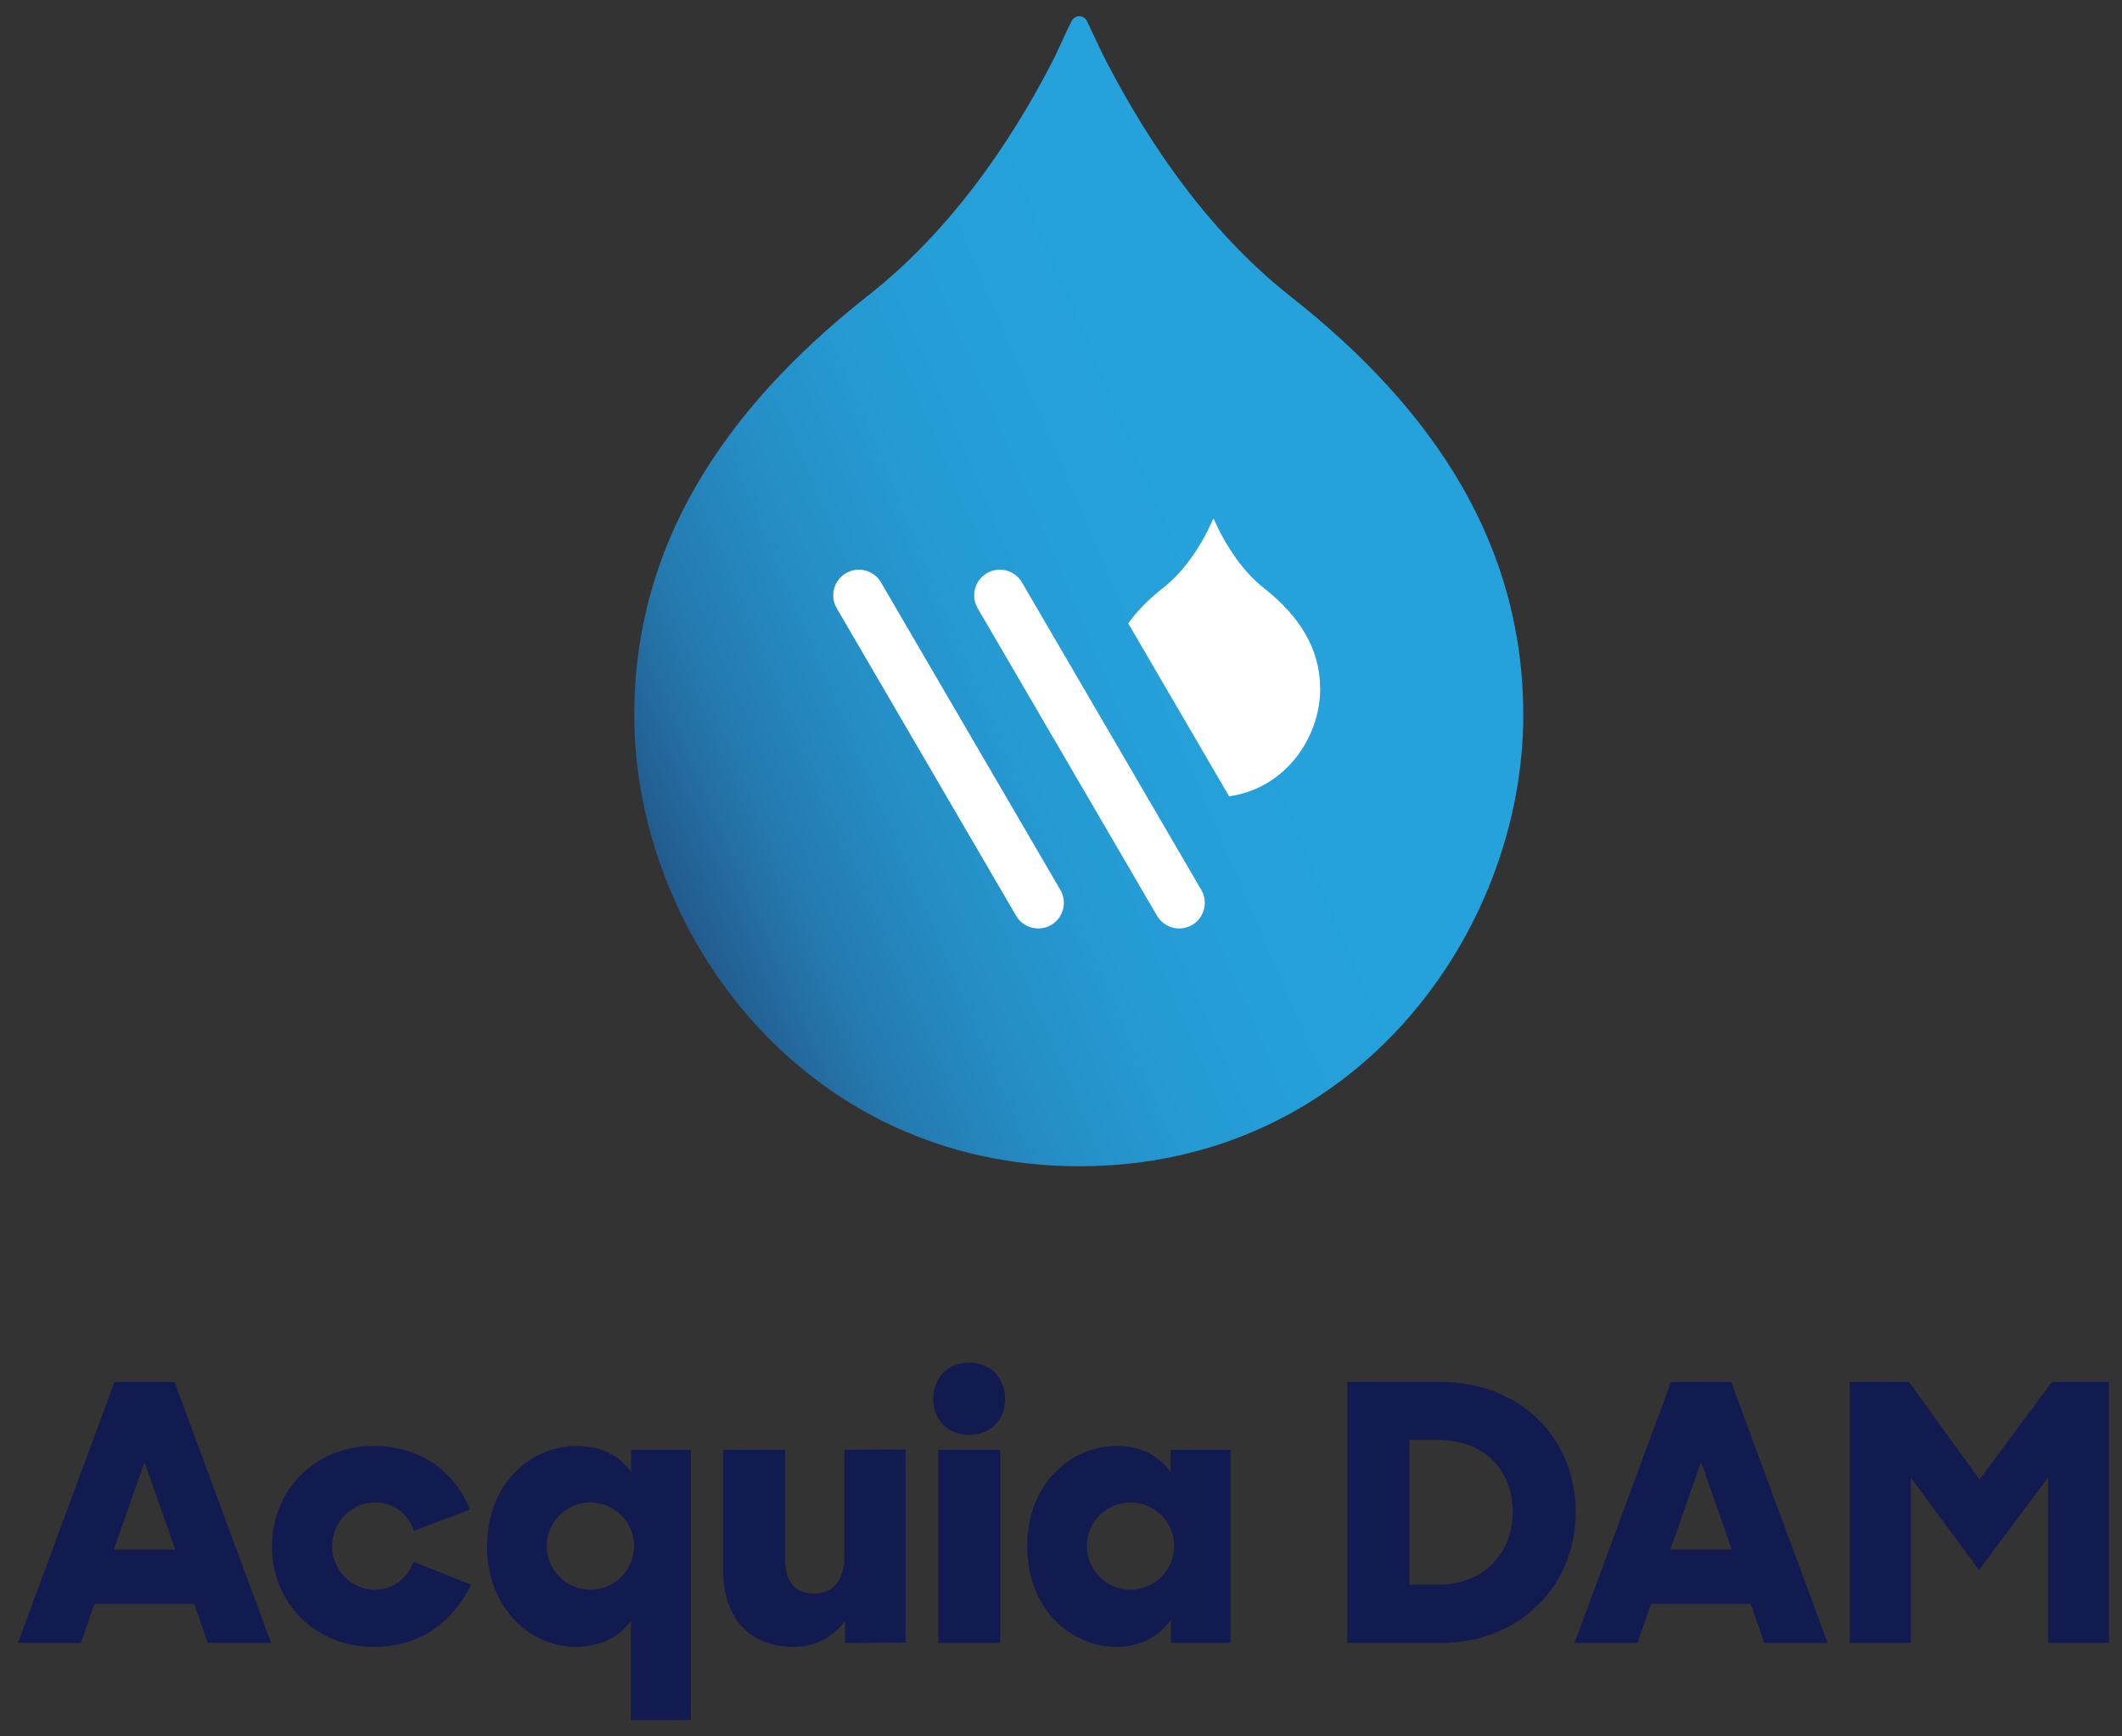 <svg width="99" height="81" viewBox="0 0 99 81" fill="none" xmlns="http://www.w3.org/2000/svg">
<rect x="0" y="0" width="99" height="81" fill="#333333" stroke="none"/>
<path d="M60.208 13.827C55.745 10.316 52.914 5.417 51.445 2.533L50.71 0.981V0.981C50.566 0.684 50.143 0.682 49.998 0.979L49.757 1.471L49.213 2.642C47.743 5.553 44.886 10.37 40.45 13.827C33.7 19.161 29.591 25.475 29.591 33.367C29.591 43.437 37.456 54.404 50.356 54.404C63.256 54.404 71.067 43.437 71.067 33.367C71.067 25.475 66.984 19.161 60.208 13.827Z" fill="url(#paint0_linear_2108_24332)"/>
<path d="M56.876 24.734C57.229 25.427 57.909 26.604 58.982 27.447C60.61 28.729 61.591 30.246 61.591 32.142C61.591 34.365 60.005 36.772 57.342 37.146L52.636 29.079C53.056 28.493 53.596 27.952 54.235 27.447C55.3 26.617 55.987 25.459 56.34 24.76L56.471 24.479L56.615 24.184L56.7 24.361L56.876 24.734Z" fill="white"/>
<path d="M39.468 26.738C40.038 26.405 40.77 26.598 41.102 27.168L49.471 41.514C49.803 42.084 49.611 42.816 49.04 43.149C48.47 43.481 47.738 43.289 47.405 42.718L39.037 28.373C38.705 27.803 38.897 27.071 39.468 26.738Z" fill="white"/>
<path d="M47.678 27.168C47.345 26.598 46.613 26.405 46.042 26.738C45.472 27.071 45.28 27.803 45.612 28.373L53.98 42.718C54.313 43.289 55.045 43.481 55.615 43.149C56.186 42.816 56.378 42.084 56.046 41.514L47.678 27.168Z" fill="white"/>
<path d="M86.295 76.642V64.465H89.064L92.35 69.019L95.736 64.465H98.388V76.642H95.553V68.919L92.333 73.239L89.147 68.936V76.642H86.295Z" fill="#121B50"/>
<path d="M73.457 76.642L77.96 64.465H80.763L85.267 76.642H82.314L81.68 74.824H77.026L76.392 76.642H73.457ZM79.362 68.201L77.927 72.288H80.796L79.362 68.201Z" fill="#121B50"/>
<path d="M62.854 76.642V64.465H67.174C70.961 64.465 73.513 67.101 73.513 70.553C73.513 74.023 70.844 76.642 67.224 76.642H62.854ZM67.041 67.167H65.756V73.923H67.091C69.226 73.923 70.577 72.438 70.577 70.553C70.577 68.635 69.326 67.167 67.041 67.167Z" fill="#121B50"/>
<path d="M52.077 76.826C49.975 76.826 47.923 75.058 47.923 72.139C47.923 69.236 49.925 67.451 52.11 67.451C53.244 67.451 54.078 67.918 54.612 68.669V67.635H57.414V76.642H54.629V75.558C54.062 76.359 53.177 76.826 52.077 76.826ZM52.744 74.157C53.861 74.157 54.779 73.256 54.779 72.122C54.779 70.988 53.861 70.087 52.744 70.087C51.626 70.087 50.709 70.988 50.709 72.122C50.709 73.256 51.626 74.157 52.744 74.157Z" fill="#121B50"/>
<path d="M43.776 76.642V67.635H46.661V76.642H43.776ZM43.542 65.266C43.542 64.266 44.226 63.565 45.21 63.565C46.211 63.565 46.895 64.266 46.895 65.266C46.895 66.234 46.211 66.934 45.21 66.934C44.209 66.934 43.542 66.234 43.542 65.266Z" fill="#121B50"/>
<path d="M37.026 76.825C34.991 76.825 33.74 75.508 33.74 73.256V67.634H36.626V72.722C36.626 73.756 37.06 74.34 37.994 74.34C38.811 74.34 39.395 73.773 39.395 72.588V67.634L42.247 67.618V76.625L39.428 76.642V75.608C38.861 76.375 38.027 76.825 37.026 76.825Z" fill="#121B50"/>
<path d="M26.877 76.826C24.775 76.826 22.724 75.058 22.724 72.139C22.724 69.236 24.725 67.451 26.91 67.451C28.061 67.451 28.912 67.918 29.446 68.669V67.635H32.232V80.245H29.429V75.625C28.862 76.392 27.978 76.826 26.877 76.826ZM27.544 74.157C28.662 74.157 29.579 73.256 29.579 72.122C29.579 70.988 28.662 70.087 27.544 70.087C26.427 70.087 25.509 70.988 25.509 72.122C25.509 73.256 26.427 74.157 27.544 74.157Z" fill="#121B50"/>
<path d="M17.427 76.826C14.708 76.826 12.689 74.774 12.689 72.139C12.689 69.486 14.724 67.451 17.427 67.451C19.612 67.451 21.213 68.636 21.93 70.421L19.311 71.405C19.044 70.587 18.327 70.087 17.477 70.087C16.392 70.087 15.492 71.021 15.492 72.139C15.492 73.24 16.409 74.157 17.477 74.157C18.327 74.157 18.994 73.64 19.295 72.856L21.98 73.924C21.163 75.608 19.662 76.826 17.427 76.826Z" fill="#121B50"/>
<path d="M0.837 76.642L5.341 64.465H8.143L12.647 76.642H9.695L9.061 74.824H4.407L3.773 76.642H0.837ZM6.742 68.201L5.308 72.288H8.177L6.742 68.201Z" fill="#121B50"/>
<defs>
<linearGradient id="paint0_linear_2108_24332" x1="33.719" y1="63.26" x2="87.772" y2="40.178" gradientUnits="userSpaceOnUse">
<stop stop-color="#212654"/>
<stop offset="0.1" stop-color="#23598B"/>
<stop offset="0.2" stop-color="#247AAF"/>
<stop offset="0.3" stop-color="#258DC5"/>
<stop offset="0.4" stop-color="#2599D2"/>
<stop offset="0.5" stop-color="#259FD8"/>
<stop offset="0.6" stop-color="#25A1DB"/>
<stop offset="0.7" stop-color="#25A2DC"/>
<stop offset="0.8" stop-color="#25A2DC"/>
<stop offset="0.9" stop-color="#26A2DC"/>
<stop offset="1" stop-color="#26A3DD"/>
</linearGradient>
</defs>
</svg>
